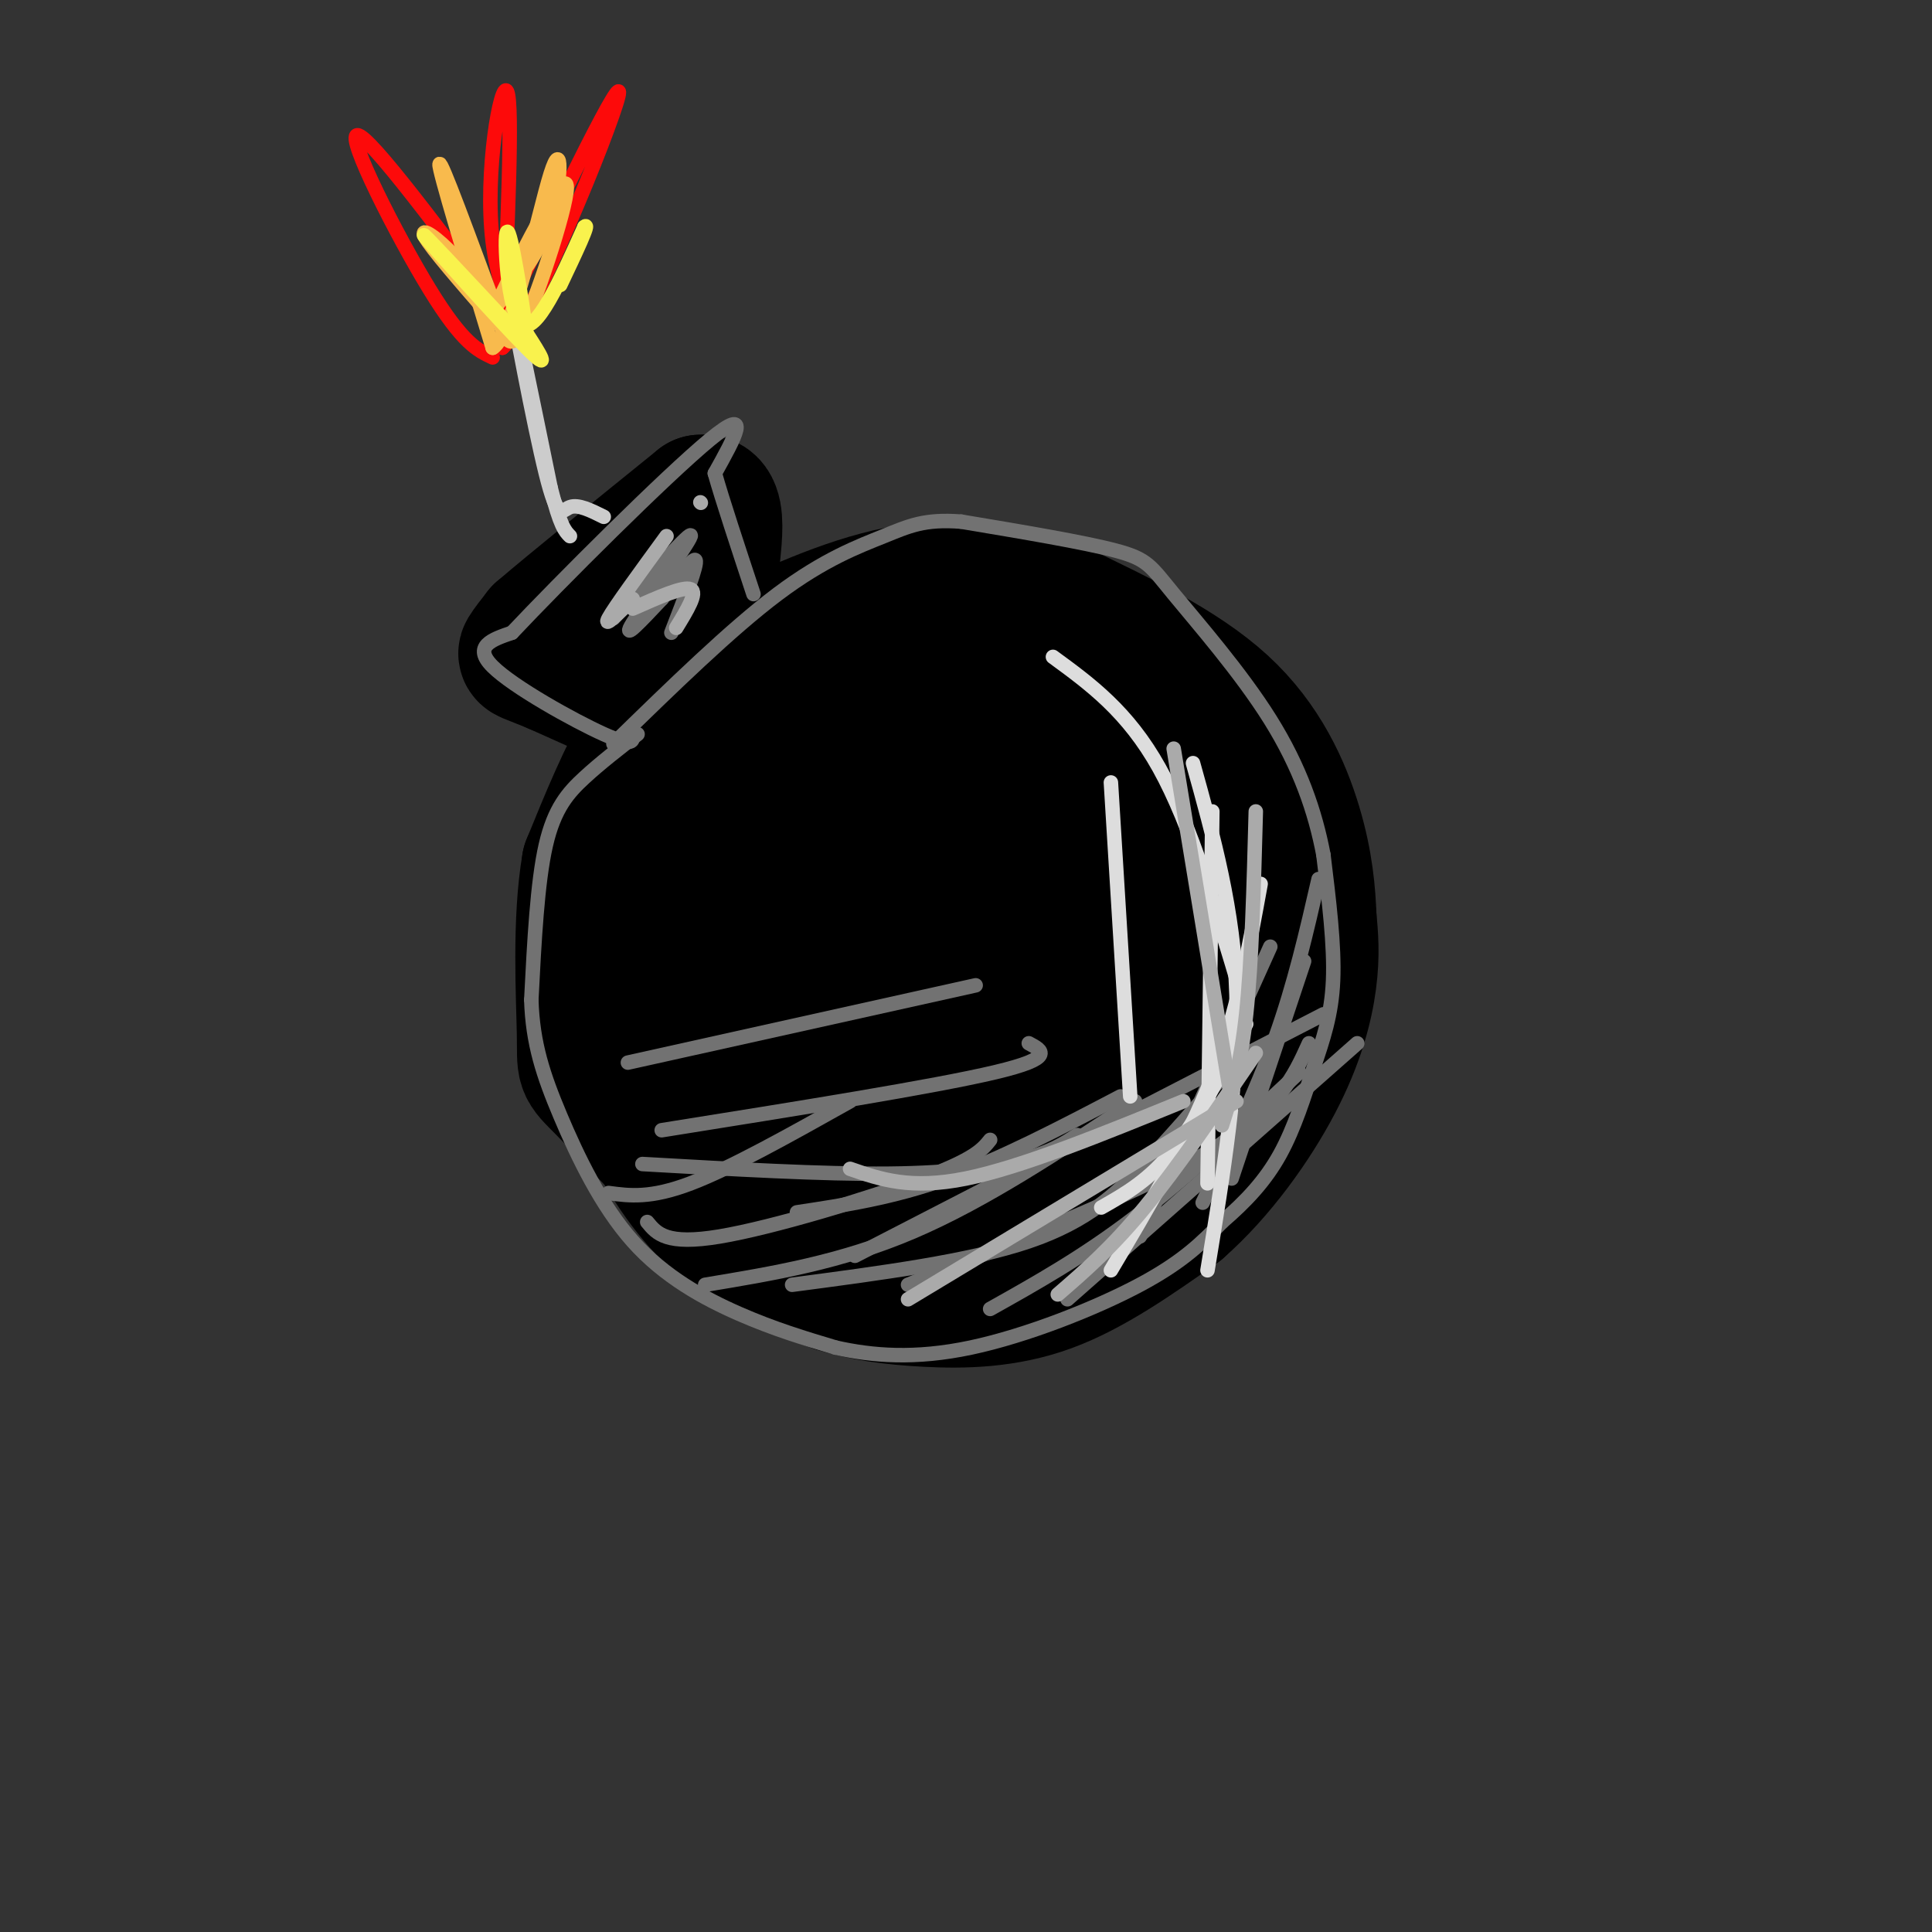 <svg viewBox='0 0 400 400' version='1.1' xmlns='http://www.w3.org/2000/svg' xmlns:xlink='http://www.w3.org/1999/xlink'><rect x="0" y="0" width="400" height="400" fill="#333333" stroke="none"/><g fill='none' stroke='rgb(0,0,0)' stroke-width='28' stroke-linecap='round' stroke-linejoin='round'><path d='M149,159c-3.400,0.933 -6.800,1.867 -11,4c-4.200,2.133 -9.200,5.467 -12,11c-2.800,5.533 -3.400,13.267 -4,21'/><path d='M122,195c0.156,7.386 2.547,15.351 6,24c3.453,8.649 7.968,17.982 13,25c5.032,7.018 10.581,11.719 16,15c5.419,3.281 10.710,5.140 16,7'/><path d='M173,266c5.607,1.750 11.625,2.625 19,3c7.375,0.375 16.107,0.250 25,-3c8.893,-3.250 17.946,-9.625 27,-16'/><path d='M244,250c8.286,-7.262 15.500,-17.417 20,-26c4.500,-8.583 6.286,-15.595 7,-21c0.714,-5.405 0.357,-9.202 0,-13'/><path d='M271,190c-0.190,-5.060 -0.667,-11.208 -3,-19c-2.333,-7.792 -6.524,-17.226 -15,-25c-8.476,-7.774 -21.238,-13.887 -34,-20'/><path d='M219,126c-11.111,-4.356 -21.889,-5.244 -33,-3c-11.111,2.244 -22.556,7.622 -34,13'/><path d='M152,136c-8.756,4.644 -13.644,9.756 -18,17c-4.356,7.244 -8.178,16.622 -12,26'/><path d='M122,179c-2.036,11.583 -1.125,27.542 -1,35c0.125,7.458 -0.536,6.417 4,11c4.536,4.583 14.268,14.792 24,25'/><path d='M149,250c8.169,5.785 16.592,7.746 26,9c9.408,1.254 19.802,1.799 31,-2c11.198,-3.799 23.199,-11.943 30,-19c6.801,-7.057 8.400,-13.029 10,-19'/><path d='M246,219c4.058,-11.499 9.204,-30.747 10,-41c0.796,-10.253 -2.756,-11.510 -5,-13c-2.244,-1.490 -3.179,-3.214 -11,-4c-7.821,-0.786 -22.529,-0.635 -31,0c-8.471,0.635 -10.706,1.753 -14,4c-3.294,2.247 -7.647,5.624 -12,9'/><path d='M183,174c-4.705,5.267 -10.466,13.935 -14,24c-3.534,10.065 -4.840,21.526 -3,31c1.840,9.474 6.825,16.960 12,22c5.175,5.040 10.541,7.632 18,7c7.459,-0.632 17.009,-4.489 23,-8c5.991,-3.511 8.421,-6.676 11,-15c2.579,-8.324 5.308,-21.807 6,-32c0.692,-10.193 -0.654,-17.097 -2,-24'/><path d='M234,179c-0.711,-5.568 -1.489,-7.487 -4,-10c-2.511,-2.513 -6.754,-5.620 -15,-8c-8.246,-2.380 -20.493,-4.033 -30,-4c-9.507,0.033 -16.274,1.752 -22,4c-5.726,2.248 -10.411,5.025 -14,9c-3.589,3.975 -6.082,9.147 -8,15c-1.918,5.853 -3.262,12.387 -3,18c0.262,5.613 2.131,10.307 4,15'/><path d='M142,218c2.584,6.000 7.044,13.501 13,18c5.956,4.499 13.407,5.995 20,6c6.593,0.005 12.329,-1.480 17,-3c4.671,-1.520 8.278,-3.074 13,-7c4.722,-3.926 10.558,-10.223 15,-18c4.442,-7.777 7.490,-17.033 9,-28c1.510,-10.967 1.484,-23.645 1,-31c-0.484,-7.355 -1.424,-9.387 -9,-10c-7.576,-0.613 -21.788,0.194 -36,1'/><path d='M185,146c-10.376,1.743 -18.317,5.600 -24,10c-5.683,4.400 -9.109,9.344 -11,13c-1.891,3.656 -2.249,6.023 -2,11c0.249,4.977 1.103,12.565 4,20c2.897,7.435 7.837,14.716 14,17c6.163,2.284 13.549,-0.429 18,-4c4.451,-3.571 5.968,-8.000 7,-13c1.032,-5.000 1.581,-10.571 0,-16c-1.581,-5.429 -5.290,-10.714 -9,-16'/><path d='M182,168c-3.506,-3.388 -7.772,-3.857 -9,2c-1.228,5.857 0.581,18.042 3,26c2.419,7.958 5.449,11.691 8,14c2.551,2.309 4.623,3.193 8,3c3.377,-0.193 8.060,-1.464 11,-3c2.940,-1.536 4.138,-3.337 5,-8c0.862,-4.663 1.389,-12.190 0,-18c-1.389,-5.810 -4.695,-9.905 -8,-14'/><path d='M200,170c-1.820,3.232 -2.369,18.313 -2,26c0.369,7.687 1.656,7.980 5,7c3.344,-0.980 8.746,-3.232 14,-10c5.254,-6.768 10.362,-18.053 13,-25c2.638,-6.947 2.806,-9.555 2,-12c-0.806,-2.445 -2.587,-4.728 -8,-3c-5.413,1.728 -14.457,7.465 -20,12c-5.543,4.535 -7.584,7.867 -9,12c-1.416,4.133 -2.208,9.066 -3,14'/><path d='M192,191c-0.337,3.986 0.321,6.952 3,8c2.679,1.048 7.378,0.178 10,-2c2.622,-2.178 3.168,-5.663 -2,-13c-5.168,-7.337 -16.048,-18.525 -24,-23c-7.952,-4.475 -12.976,-2.238 -18,0'/><path d='M161,161c-6.711,-1.644 -14.489,-5.756 -20,-10c-5.511,-4.244 -8.756,-8.622 -12,-13'/><path d='M129,138c-3.111,-3.533 -4.889,-5.867 -5,-7c-0.111,-1.133 1.444,-1.067 3,-1'/><path d='M144,151c0.000,0.000 -29.000,-13.000 -29,-13'/><path d='M115,138c-5.978,-2.511 -6.422,-2.289 -6,-3c0.422,-0.711 1.711,-2.356 3,-4'/><path d='M112,131c6.000,-5.167 19.500,-16.083 33,-27'/><path d='M145,104c5.267,-0.689 1.933,11.089 2,19c0.067,7.911 3.533,11.956 7,16'/><path d='M154,139c1.833,3.667 2.917,4.833 4,6'/></g>
<g fill='none' stroke='rgb(114,114,114)' stroke-width='3' stroke-linecap='round' stroke-linejoin='round'><path d='M132,152c-3.822,2.956 -7.644,5.911 -11,9c-3.356,3.089 -6.244,6.311 -8,14c-1.756,7.689 -2.378,19.844 -3,32'/><path d='M110,207c0.273,9.027 2.455,15.595 6,24c3.545,8.405 8.455,18.648 15,26c6.545,7.352 14.727,11.815 22,15c7.273,3.185 13.636,5.093 20,7'/><path d='M173,279c7.548,1.702 16.417,2.458 28,0c11.583,-2.458 25.881,-8.131 35,-13c9.119,-4.869 13.060,-8.935 17,-13'/><path d='M253,253c4.994,-4.295 8.978,-8.533 12,-14c3.022,-5.467 5.083,-12.164 7,-18c1.917,-5.836 3.691,-10.810 4,-18c0.309,-7.190 -0.845,-16.595 -2,-26'/><path d='M274,177c-1.678,-8.912 -4.872,-18.193 -11,-28c-6.128,-9.807 -15.188,-20.140 -20,-26c-4.812,-5.860 -5.375,-7.246 -12,-9c-6.625,-1.754 -19.313,-3.877 -32,-6'/><path d='M199,108c-7.667,-0.595 -10.833,0.917 -16,3c-5.167,2.083 -12.333,4.738 -22,12c-9.667,7.262 -21.833,19.131 -34,31'/><path d='M131,152c0.111,1.400 0.222,2.800 -6,0c-6.222,-2.800 -18.778,-9.800 -23,-14c-4.222,-4.200 -0.111,-5.600 4,-7'/><path d='M106,131c9.689,-10.289 31.911,-32.511 41,-40c9.089,-7.489 5.044,-0.244 1,7'/><path d='M148,98c1.500,5.333 4.750,15.167 8,25'/><path d='M126,247c4.333,0.583 8.667,1.167 17,-2c8.333,-3.167 20.667,-10.083 33,-17'/><path d='M134,253c1.978,2.422 3.956,4.844 15,3c11.044,-1.844 31.156,-7.956 42,-12c10.844,-4.044 12.422,-6.022 14,-8'/><path d='M146,266c14.083,-2.333 28.167,-4.667 43,-11c14.833,-6.333 30.417,-16.667 46,-27'/><path d='M164,266c18.378,-2.422 36.756,-4.844 49,-9c12.244,-4.156 18.356,-10.044 24,-16c5.644,-5.956 10.822,-11.978 16,-18'/><path d='M188,266c24.583,-9.833 49.167,-19.667 63,-28c13.833,-8.333 16.917,-15.167 20,-22'/><path d='M205,271c9.667,-5.417 19.333,-10.833 30,-19c10.667,-8.167 22.333,-19.083 34,-30'/><path d='M221,269c0.000,0.000 60.000,-53.000 60,-53'/><path d='M236,256c0.000,0.000 27.000,-60.000 27,-60'/><path d='M249,249c5.500,-11.417 11.000,-22.833 15,-34c4.000,-11.167 6.500,-22.083 9,-33'/><path d='M255,244c0.000,0.000 15.000,-45.000 15,-45'/><path d='M177,260c0.000,0.000 97.000,-50.000 97,-50'/><path d='M165,251c9.917,-1.500 19.833,-3.000 31,-7c11.167,-4.000 23.583,-10.500 36,-17'/><path d='M133,241c18.667,1.067 37.333,2.133 51,2c13.667,-0.133 22.333,-1.467 28,-3c5.667,-1.533 8.333,-3.267 11,-5'/><path d='M137,234c28.167,-4.500 56.333,-9.000 69,-12c12.667,-3.000 9.833,-4.500 7,-6'/><path d='M130,220c0.000,0.000 72.000,-16.000 72,-16'/></g>
<g fill='none' stroke='rgb(221,221,221)' stroke-width='3' stroke-linecap='round' stroke-linejoin='round'><path d='M218,136c7.750,5.667 15.500,11.333 22,23c6.500,11.667 11.750,29.333 17,47'/><path d='M247,158c4.250,15.250 8.500,30.500 9,48c0.500,17.500 -2.750,37.250 -6,57'/><path d='M261,183c-2.417,13.333 -4.833,26.667 -10,40c-5.167,13.333 -13.083,26.667 -21,40'/><path d='M228,250c5.000,-2.833 10.000,-5.667 15,-12c5.000,-6.333 10.000,-16.167 15,-26'/><path d='M250,245c0.000,0.000 1.000,-77.000 1,-77'/><path d='M234,227c0.000,0.000 -4.000,-65.000 -4,-65'/></g>
<g fill='none' stroke='rgb(204,204,204)' stroke-width='3' stroke-linecap='round' stroke-linejoin='round'><path d='M125,107c-2.649,-1.321 -5.298,-2.643 -7,-2c-1.702,0.643 -2.458,3.250 -5,-7c-2.542,-10.250 -6.869,-33.357 -7,-35c-0.131,-1.643 3.935,18.179 8,38'/><path d='M114,101c2.000,8.000 3.000,9.000 4,10'/></g>
<g fill='none' stroke='rgb(253,10,10)' stroke-width='3' stroke-linecap='round' stroke-linejoin='round'><path d='M102,74c-3.089,-1.444 -6.178,-2.889 -13,-14c-6.822,-11.111 -17.378,-31.889 -15,-32c2.378,-0.111 17.689,20.444 33,41'/><path d='M107,69c3.786,4.524 -3.250,-4.667 -5,-19c-1.750,-14.333 1.786,-33.810 3,-31c1.214,2.810 0.107,27.905 -1,53'/><path d='M104,72c6.244,-5.356 22.356,-45.244 24,-52c1.644,-6.756 -11.178,19.622 -24,46'/></g>
<g fill='none' stroke='rgb(248,186,77)' stroke-width='3' stroke-linecap='round' stroke-linejoin='round'><path d='M103,65c-5.917,-16.083 -11.833,-32.167 -12,-31c-0.167,1.167 5.417,19.583 11,38'/><path d='M102,72c4.286,-2.583 9.500,-28.042 12,-36c2.500,-7.958 2.286,1.583 0,9c-2.286,7.417 -6.643,12.708 -11,18'/><path d='M103,63c1.887,-4.533 12.104,-24.864 14,-25c1.896,-0.136 -4.528,19.925 -8,28c-3.472,8.075 -3.992,4.164 -6,0c-2.008,-4.164 -5.504,-8.582 -9,-13'/><path d='M94,53c-3.356,-3.667 -7.244,-6.333 -6,-4c1.244,2.333 7.622,9.667 14,17'/></g>
<g fill='none' stroke='rgb(249,242,77)' stroke-width='3' stroke-linecap='round' stroke-linejoin='round'><path d='M106,68c-9.933,-10.644 -19.867,-21.289 -18,-19c1.867,2.289 15.533,17.511 21,23c5.467,5.489 2.733,1.244 0,-3'/><path d='M109,69c-0.929,-6.583 -3.250,-21.542 -4,-21c-0.750,0.542 0.071,16.583 3,19c2.929,2.417 7.964,-8.792 13,-20'/><path d='M121,47c1.333,-1.333 -1.833,5.333 -5,12'/></g>
<g fill='none' stroke='rgb(114,114,114)' stroke-width='3' stroke-linecap='round' stroke-linejoin='round'><path d='M127,128c8.222,-9.289 16.444,-18.578 16,-17c-0.444,1.578 -9.556,14.022 -12,18c-2.444,3.978 1.778,-0.511 6,-5'/><path d='M137,124c2.711,-3.222 6.489,-8.778 7,-8c0.511,0.778 -2.244,7.889 -5,15'/></g>
<g fill='none' stroke='rgb(170,170,170)' stroke-width='3' stroke-linecap='round' stroke-linejoin='round'><path d='M145,104c0.000,0.000 0.100,0.100 0.1,0.1'/><path d='M138,111c-5.417,7.417 -10.833,14.833 -12,17c-1.167,2.167 1.917,-0.917 5,-4'/><path d='M131,126c5.250,-2.333 10.500,-4.667 12,-4c1.500,0.667 -0.750,4.333 -3,8'/><path d='M176,242c6.250,2.167 12.500,4.333 24,2c11.500,-2.333 28.250,-9.167 45,-16'/><path d='M188,269c0.000,0.000 68.000,-41.000 68,-41'/><path d='M219,268c5.583,-4.833 11.167,-9.667 18,-18c6.833,-8.333 14.917,-20.167 23,-32'/><path d='M253,233c1.917,-6.083 3.833,-12.167 5,-23c1.167,-10.833 1.583,-26.417 2,-42'/><path d='M255,228c0.000,0.000 -12.000,-73.000 -12,-73'/></g>
</svg>